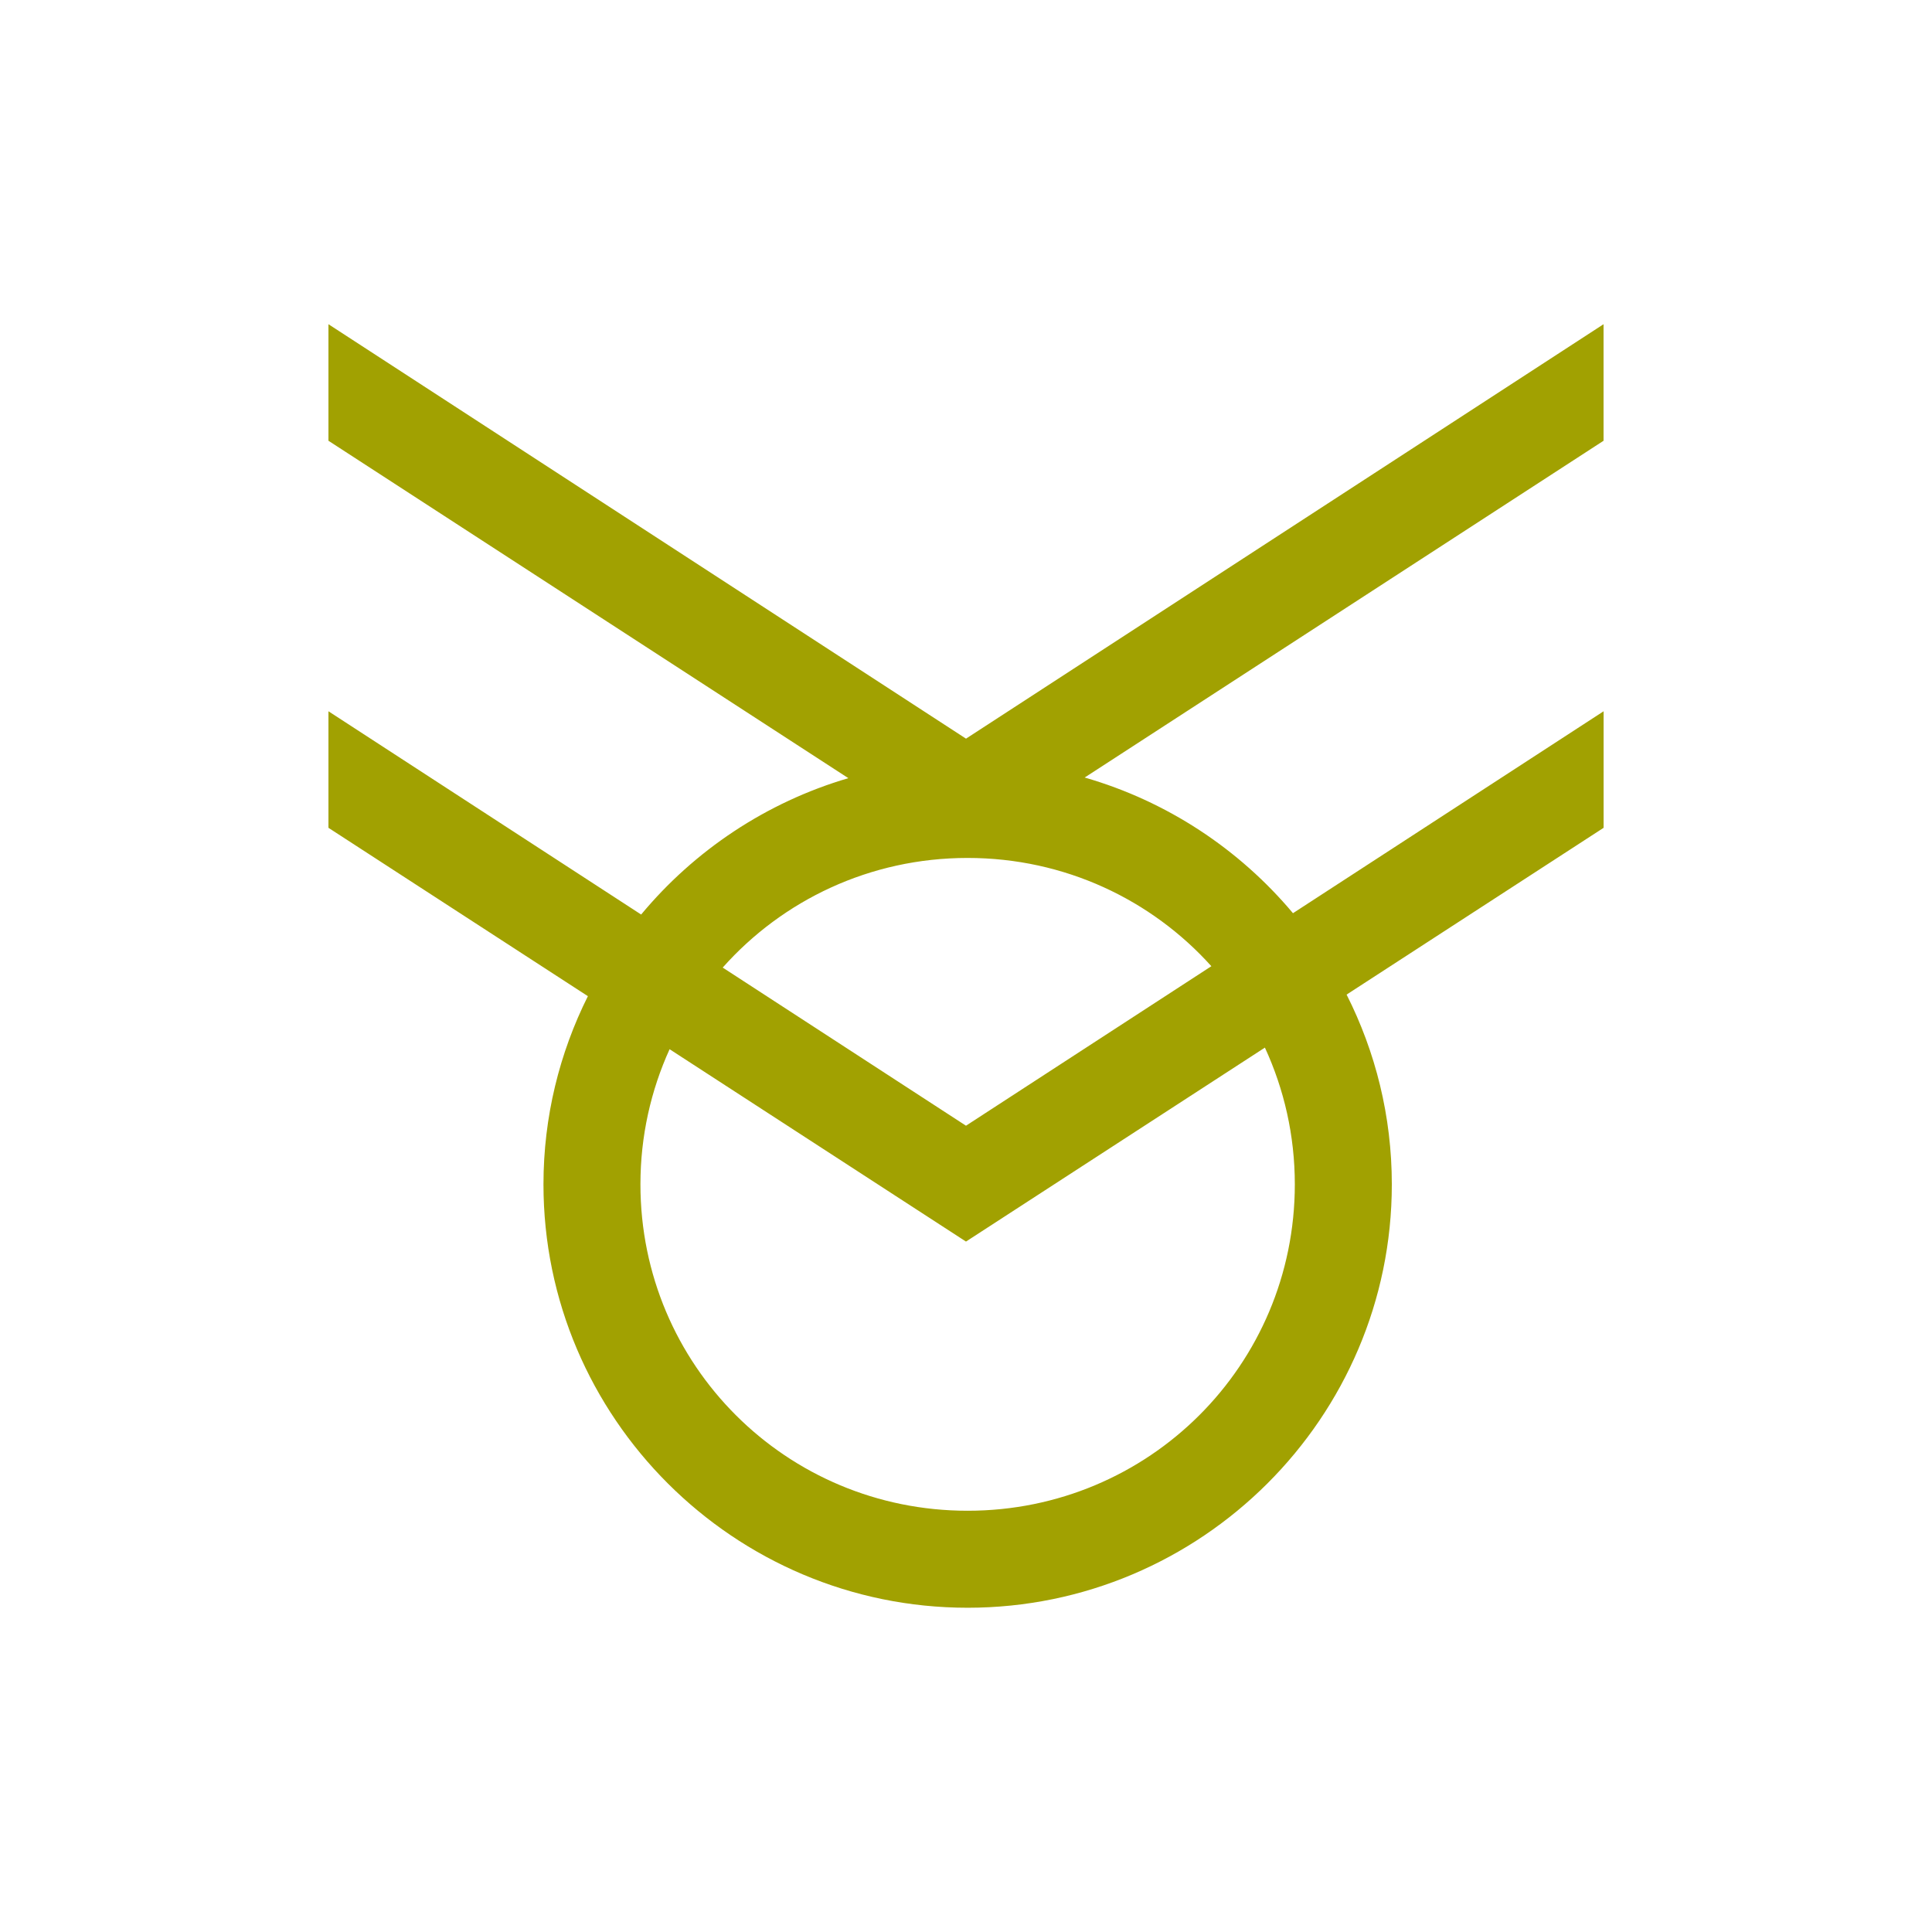 <?xml version="1.0" encoding="UTF-8" standalone="no"?>
<!-- Created with Inkscape (http://www.inkscape.org/) -->

<svg
   xmlns:dc="http://purl.org/dc/elements/1.1/"
   xmlns:cc="http://creativecommons.org/ns#"
   xmlns:rdf="http://www.w3.org/1999/02/22-rdf-syntax-ns#"
   xmlns:svg="http://www.w3.org/2000/svg"
   xmlns="http://www.w3.org/2000/svg"
   xmlns:sodipodi="http://sodipodi.sourceforge.net/DTD/sodipodi-0.dtd"
   xmlns:inkscape="http://www.inkscape.org/namespaces/inkscape"
   width="79.375mm"
   height="79.375mm"
   viewBox="0 0 79.375 79.375"
   version="1.1"
   id="svg16571"
   inkscape:version="0.92.2 (5c3e80d, 2017-08-06)"
   sodipodi:docname="Gemnius.svg"
   inkscape:export-filename="C:\Users\irock\Desktop\Stuff\Images\Homestuck\ezodiac\03 Gold\Prospit\Gemnius.png"
   inkscape:export-xdpi="320"
   inkscape:export-ydpi="320">
  <title
     id="title17141">Gemnius</title>
  <defs
     id="defs16565" />
  <sodipodi:namedview
     id="base"
     pagecolor="#ffffff"
     bordercolor="#666666"
     borderopacity="1.0"
     inkscape:pageopacity="0.0"
     inkscape:pageshadow="2"
     inkscape:zoom="1.979899"
     inkscape:cx="132.82231"
     inkscape:cy="146.61485"
     inkscape:document-units="mm"
     inkscape:current-layer="layer1"
     showgrid="false" />
  <g
     inkscape:label="Layer 1"
     inkscape:groupmode="layer"
     id="layer1"
     transform="translate(35.152,-112.926)">
    <path
       style="color:#000000;font-style:normal;font-variant:normal;font-weight:normal;font-stretch:normal;font-size:medium;line-height:normal;font-family:sans-serif;font-variant-ligatures:normal;font-variant-position:normal;font-variant-caps:normal;font-variant-numeric:normal;font-variant-alternates:normal;font-feature-settings:normal;text-indent:0;text-align:start;text-decoration:none;text-decoration-line:none;text-decoration-style:solid;text-decoration-color:#000000;letter-spacing:normal;word-spacing:normal;text-transform:none;writing-mode:lr-tb;direction:ltr;text-orientation:mixed;dominant-baseline:auto;baseline-shift:baseline;text-anchor:start;white-space:normal;shape-padding:0;clip-rule:nonzero;display:inline;overflow:visible;visibility:visible;opacity:1;isolation:auto;mix-blend-mode:normal;color-interpolation:sRGB;color-interpolation-filters:linearRGB;solid-color:#000000;solid-opacity:1;vector-effect:none;fill:#a1a101;fill-opacity:1;fill-rule:nonzero;stroke:none;stroke-width:3.984;stroke-linecap:butt;stroke-linejoin:miter;stroke-miterlimit:4;stroke-dasharray:none;stroke-dashoffset:0;stroke-opacity:1;color-rendering:auto;image-rendering:auto;shape-rendering:auto;text-rendering:auto;enable-background:accumulate"
       d="m -21.658,126.246 v 4.788 l 21.36,13.862 c -3.371,0.99 -6.323,2.969 -8.513,5.603 l -12.847,-8.351 v 4.788 l 10.659,6.917 c -1.165,2.331 -1.825,4.955 -1.825,7.731 0,9.585 7.827,17.395 17.426,17.395 9.599,0 17.428,-7.81 17.428,-17.395 0,-2.801 -0.672,-5.449 -1.858,-7.796 l 10.559,-6.852 v -4.788 l -12.762,8.296 c -2.205,-2.63 -5.173,-4.6 -8.558,-5.574 L 30.729,131.034 v -4.788 L 4.536,143.273 Z m 26.259,21.928 c 3.988,0 7.558,1.716 10.015,4.448 l -10.081,6.553 -9.995,-6.497 c 2.458,-2.764 6.046,-4.504 10.061,-4.504 z m 12.215,7.792 c 0.787,1.708 1.229,3.609 1.229,5.618 0,7.427 -5.993,13.41 -13.444,13.41 -7.45,0 -13.441,-5.983 -13.441,-13.41 0,-1.983 0.43,-3.861 1.198,-5.552 l 12.177,7.903 z"
       id="path17127"
       inkscape:connector-curvature="0" />
  </g>
</svg>
